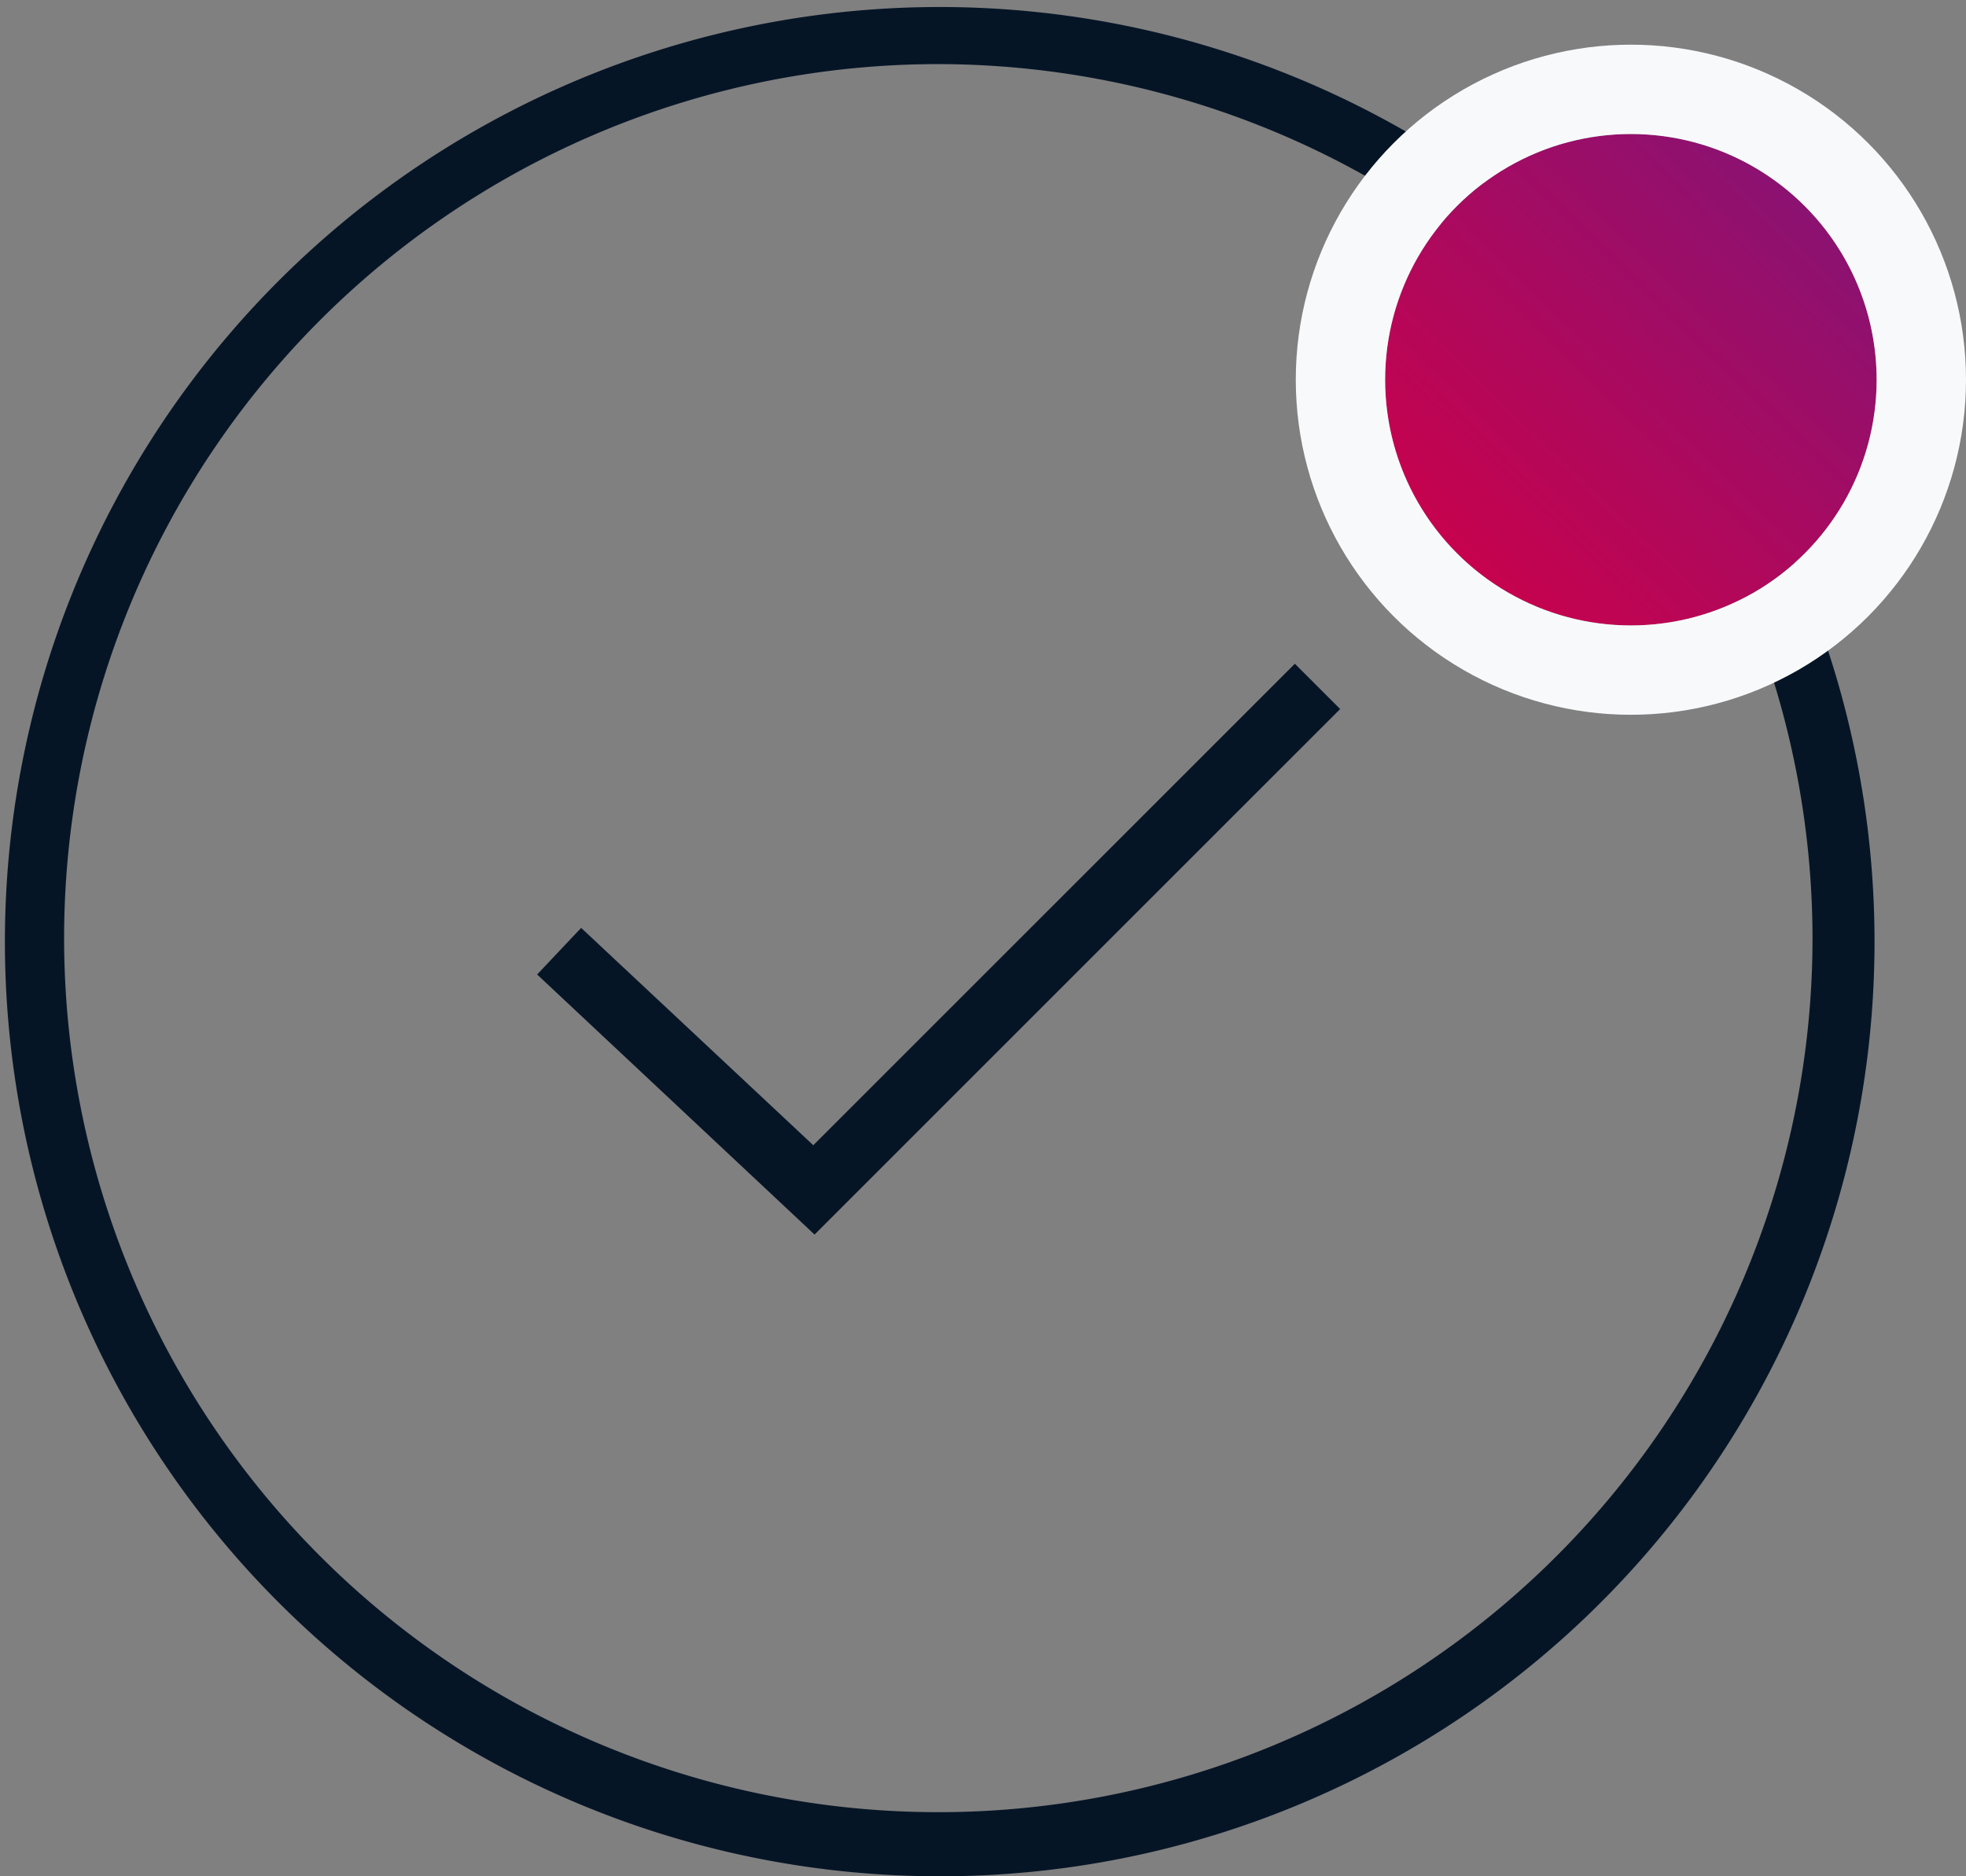<svg xmlns="http://www.w3.org/2000/svg" xmlns:xlink="http://www.w3.org/1999/xlink" width="88" height="84" viewBox="0 0 88 84"><rect x="0" y="0" width="88" height="84" fill="#808080" stroke="none"/><defs><linearGradient id="linear-gradient" x1="0.087" y1="1" x2="0.939" y2="0.115" gradientUnits="objectBoundingBox"><stop offset="0" stop-color="#831476"></stop><stop offset="1" stop-color="#cb014b"></stop></linearGradient></defs><g id="Group_1749" data-name="Group 1749" transform="translate(-1386 -2304)"><g id="Group_56" data-name="Group 56" transform="translate(1313 2231)"><path id="Path_31" data-name="Path 31" d="M115,157a41.843,41.843,0,1,1,16.35-3.3A41.713,41.713,0,0,1,115,157Zm0-81.13A39.13,39.13,0,1,0,154.13,115,39.177,39.177,0,0,0,115,75.87Z" fill="#061526"></path><path id="Path_32" data-name="Path 32" d="M336.718,409.154,324.3,397.511l1.971-2.086,10.39,9.73L358.216,383.6l2.028,2.028Z" transform="translate(-227.258 -280.884)" fill="#061526"></path></g><g id="Ellipse_17" data-name="Ellipse 17" transform="translate(1470 2332) rotate(180)" stroke="#f8f9fb" stroke-width="4" fill="url(#linear-gradient)"><circle cx="11" cy="11" r="11" stroke="none"></circle><circle cx="11" cy="11" r="13" fill="none"></circle></g></g></svg>
